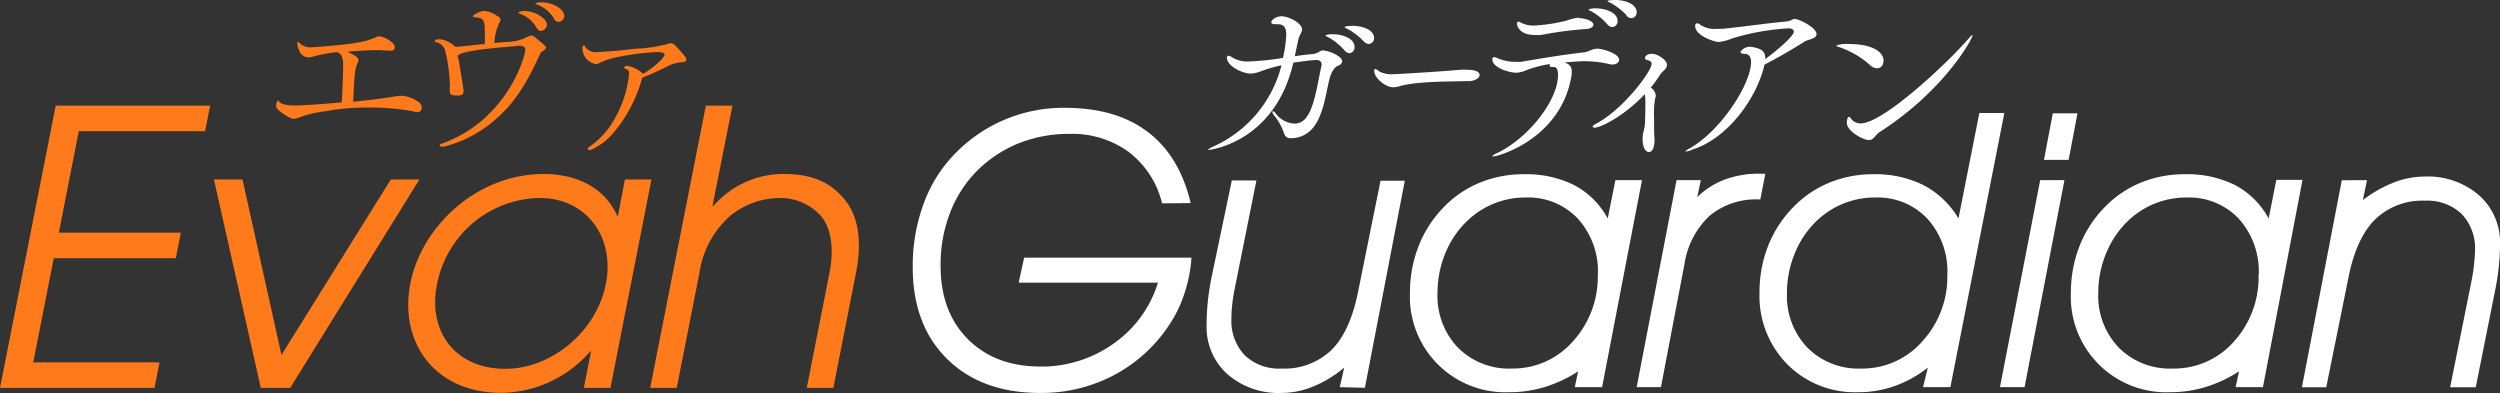 <svg xmlns="http://www.w3.org/2000/svg" viewBox="0 0 376.07 59.12"><rect x="0" y="0" width="376.07" height="59.12" fill="#333333" stroke="none"/><defs><style>.cls-1{fill:#fff;}.cls-2{fill:#ff7a1a;}</style></defs><g id="レイヤー_2" data-name="レイヤー 2"><g id="DESIGN"><path class="cls-1" d="M174.81,30.59a13.77,13.77,0,0,0-5-7.72,14.44,14.44,0,0,0-8.93-2.73,20.28,20.28,0,0,0-7.77,1.47,18.86,18.86,0,0,0-6.33,4.28,18.41,18.41,0,0,0-3.94,6.31A21.7,21.7,0,0,0,141.49,40q0,6.89,4.09,11t10.86,4.14a18.63,18.63,0,0,0,11.07-3.45,17.43,17.43,0,0,0,6.68-9.17H153.24l.82-3.76h25.17a21.76,21.76,0,0,1-1.08,5.45A18.91,18.91,0,0,1,175.8,49a22.6,22.6,0,0,1-8.32,7.48,23.43,23.43,0,0,1-11,2.63q-8.82,0-14-5.11t-5.18-13.8a27.19,27.19,0,0,1,1.62-9.5,20.89,20.89,0,0,1,4.64-7.48,22.67,22.67,0,0,1,16.64-7q7.68,0,12.46,3.63t6.45,10.7Z"/><path class="cls-1" d="M201.54,58.24l.66-2.94a17.26,17.26,0,0,1-4.59,2.81,12.61,12.61,0,0,1-4.81,1,11.7,11.7,0,0,1-8.17-2.83,9.5,9.5,0,0,1-3.12-7.39,35.07,35.07,0,0,1,.19-3.63,38.05,38.05,0,0,1,.6-3.78l3-14.33H189l-3.25,16.2c-.17.84-.3,1.64-.38,2.39a18,18,0,0,0-.13,2.16,7.51,7.51,0,0,0,2,5.54,7.43,7.43,0,0,0,5.5,2,10.23,10.23,0,0,0,7.53-2.77q2.8-2.78,4-8.66l3.4-16.82h3.65l-6,31.14Z"/><path class="cls-1" d="M241,58.24h-4.11l.51-2.38a19.88,19.88,0,0,1-5,2.35A18.23,18.23,0,0,1,227,59,14.36,14.36,0,0,1,212.1,44a19,19,0,0,1,1.35-7.11A17.54,17.54,0,0,1,217.34,31a15.92,15.92,0,0,1,5.38-3.57,17.26,17.26,0,0,1,6.49-1.22,16.18,16.18,0,0,1,7.64,1.66,12.24,12.24,0,0,1,5,5L243,27.1H247Zm-.63-16.93a11.81,11.81,0,0,0-3-8.4,10.26,10.26,0,0,0-7.86-3.2,12.59,12.59,0,0,0-8.23,3,14,14,0,0,0-3.7,5,15.67,15.67,0,0,0-1.34,6.35,11.27,11.27,0,0,0,3.08,8.24,10.83,10.83,0,0,0,8.1,3.14,12,12,0,0,0,9.19-4.09,14.44,14.44,0,0,0,3.74-10.12"/><path class="cls-1" d="M249.85,58.24H246.2l6-31.14h3.65l-.54,2.55A12.08,12.08,0,0,1,259.48,27a14.58,14.58,0,0,1,5.2-.87h.88L264.8,30h-.17a11,11,0,0,0-7.45,2.45,12.52,12.52,0,0,0-3.79,7.29Z"/><path class="cls-1" d="M293.39,58.24h-4.11L290,55.3A17.38,17.38,0,0,1,285,58.07a16.16,16.16,0,0,1-5.52.93,14.34,14.34,0,0,1-10.63-4.21A14.67,14.67,0,0,1,264.68,44,19,19,0,0,1,266,36.92,17.54,17.54,0,0,1,269.92,31a15.92,15.92,0,0,1,5.38-3.57,17.25,17.25,0,0,1,6.48-1.22,16.26,16.26,0,0,1,7.59,1.65,13.35,13.35,0,0,1,5.24,5L297.75,17h3.76Zm-.45-16.93a11.81,11.81,0,0,0-3-8.4,10.26,10.26,0,0,0-7.86-3.2,12.59,12.59,0,0,0-8.23,3,13.81,13.81,0,0,0-3.69,5,15.51,15.51,0,0,0-1.35,6.35,11.23,11.23,0,0,0,3.08,8.24,10.83,10.83,0,0,0,8.1,3.14,12,12,0,0,0,9.18-4.09,14.37,14.37,0,0,0,3.76-10.12"/><path class="cls-1" d="M310.55,27.1l-6,31.14h-3.7L306.9,27.1Zm-3.08-3.05,1.33-7h3.71l-1.33,7Z"/><path class="cls-1" d="M340.41,58.24H336.3l.51-2.38a20,20,0,0,1-5,2.35,18.23,18.23,0,0,1-5.37.79,14.36,14.36,0,0,1-14.92-15,19,19,0,0,1,1.35-7.11A17.4,17.4,0,0,1,316.77,31a15.92,15.92,0,0,1,5.38-3.57,17.25,17.25,0,0,1,6.48-1.22,16.12,16.12,0,0,1,7.64,1.66,12.27,12.27,0,0,1,5,5l1.15-5.81h3.94Zm-.63-16.93a11.81,11.81,0,0,0-3-8.4,10.26,10.26,0,0,0-7.86-3.2,12.64,12.64,0,0,0-8.24,3,14,14,0,0,0-3.69,5,15.51,15.51,0,0,0-1.35,6.35,11.24,11.24,0,0,0,3.09,8.24,10.83,10.83,0,0,0,8.1,3.14A12,12,0,0,0,336,51.43a14.4,14.4,0,0,0,3.75-10.12"/><path class="cls-1" d="M356.06,27.1l-.62,3a19,19,0,0,1,4.69-2.66,12.91,12.91,0,0,1,4.62-.88,11.75,11.75,0,0,1,8.18,2.83,9.43,9.43,0,0,1,3.14,7.36,32.69,32.69,0,0,1-.21,3.61,37.52,37.52,0,0,1-.61,3.75l-2.83,14.15h-3.85l3.2-15.93c.17-.85.3-1.66.38-2.41s.14-1.49.16-2.18a7.5,7.5,0,0,0-2-5.55,7.49,7.49,0,0,0-5.53-2A10.21,10.21,0,0,0,357.29,33q-2.82,2.79-4,8.67l-3.36,16.59h-3.66l6-31.14Z"/><path class="cls-1" d="M181.89,22.57c-.11,0-.14,0-.14-.06s.26-.24.7-.44A18.28,18.28,0,0,0,192.77,9.82a23.72,23.72,0,0,0-3.08.89,4.48,4.48,0,0,1-1.51.36c-1.34,0-3.62-1.16-3.62-2.39a.27.27,0,0,1,.25-.3.82.82,0,0,1,.48.22,4.47,4.47,0,0,0,2.7.64,40.93,40.93,0,0,0,5-.53,18.32,18.32,0,0,0,.5-3.48c0-1.19-.41-1.59-1.33-1.59h-.39c-.36,0-.53-.11-.53-.27,0-.42.81-.92,1.53-.92,1.08,0,3.09,1,3.09,2,0,.45-.42.84-.55,1.48s-.34,1.58-.54,2.53c.92-.14,1.76-.25,2.48-.31,1.28-.11,1.17-.56,1.76-.56.8,0,2.89.84,2.89,1.62,0,.31-.31.59-.67.7s-.75.69-.95,1.11c-.66,1.48-.91,5.59-2.45,7.77a4.27,4.27,0,0,1-3.56,2,1,1,0,0,1-1.11-.73,8.6,8.6,0,0,0-1.59-2.81.76.76,0,0,1-.16-.44c0-.06,0-.09.05-.09s.23.09.42.31a3.7,3.7,0,0,0,2.81,1.56,2.08,2.08,0,0,0,1.56-.62c1.47-1.53,1.89-5.2,2.5-7.9a1.8,1.8,0,0,0,.06-.36c0-.47-.34-.69-.83-.69-.15,0-1.48.11-3.43.41-2.75,11.94-12.47,13.11-12.69,13.11m20.35-15a9.18,9.18,0,0,0-2.4-1.94c-.22-.11-.42-.19-.42-.28a2.39,2.39,0,0,1,1.09-.17c1.5,0,3.28.65,3.28,1.9A.85.85,0,0,1,203,8a1.06,1.06,0,0,1-.75-.42m2.92-1.33a9.68,9.68,0,0,0-2.45-1.89c-.23-.11-.45-.2-.45-.25,0-.22,1.17-.22,1.23-.22,1.53,0,3.2.63,3.2,1.83a.85.85,0,0,1-.81.89,1.05,1.05,0,0,1-.72-.36"/><path class="cls-1" d="M220.93,12.19c-1.85.08-7.42,0-10.08.69a4.66,4.66,0,0,1-1.27.25c-1.14,0-2.85-1.38-2.85-2.44,0-.23,0-.31.15-.31a1.59,1.59,0,0,1,.63.39,4.28,4.28,0,0,0,2.13.39c.36,0,7.17-.39,10.08-.67a6.36,6.36,0,0,1,.78,0c.52,0,2.07,0,2.07.81,0,.5-.84.89-1.64.92"/><path class="cls-1" d="M235.57,9.49a1.24,1.24,0,0,1,.86,1.33,3.21,3.21,0,0,1-.06.73c-1.64,9.35-11,12-11.82,12-.06,0-.08,0-.08-.05a1.63,1.63,0,0,1,.69-.45c4.73-2.25,9.21-7.93,9.21-11.77,0-.72-.17-1.2-.61-1.2l-.16,0a.56.56,0,0,1-.2,0,.25.25,0,0,1-.28-.28.36.36,0,0,1,0-.17,18.72,18.72,0,0,0-3.45.9,4.41,4.41,0,0,1-1.56.41c-1.19,0-3.62-.8-3.62-2,0-.25.11-.34.28-.34a1.52,1.52,0,0,1,.59.2,7.1,7.1,0,0,0,2.72.5,6.36,6.36,0,0,0,.7,0c2.56-.42,5.81-1,9.29-1.4,1-.08,1.37-.58,2.23-.58.64,0,3.26.69,3.26,1.67,0,.39-.42.72-1,.72a3.21,3.21,0,0,1-.39-.05,16.18,16.18,0,0,0-3.84-.45c-.28,0-.8,0-3,.19Zm1.92-6.76c.89,0,2.2.39,2.2,1,0,.33-.42.61-1.2.64a57.36,57.36,0,0,0-6.68.89,6.18,6.18,0,0,1-.95,0c-2.39,0-2.66-1.47-2.66-1.7s.11-.3.25-.3a.64.64,0,0,1,.27.11,4.09,4.09,0,0,0,2.12.47,24.56,24.56,0,0,0,4.73-.72,9.3,9.3,0,0,1,1.92-.47m4.29,1a9,9,0,0,0-2.4-1.95c-.22-.11-.42-.19-.42-.27a2.24,2.24,0,0,1,1.09-.17c1.5,0,3.28.64,3.28,1.89a.85.85,0,0,1-.8.92,1.06,1.06,0,0,1-.75-.42m2.92-1.33a9.52,9.52,0,0,0-2.45-1.9c-.23-.11-.44-.19-.44-.25C241.81,0,243,0,243,0c1.53,0,3.2.64,3.2,1.84a.85.85,0,0,1-.81.89,1.05,1.05,0,0,1-.72-.36"/><path class="cls-1" d="M239.77,19.17c-.14,0-.19,0-.19-.11s.16-.28.55-.47c4-2.12,8.32-7.82,8.32-9,0-.27-.19-.42-.58-.53s-.42-.22-.42-.36.25-.61,1-.61c1,0,2.31,1,2.31,1.64s-.7,1-1,1.45a18.4,18.4,0,0,1-1.44,2,1.57,1.57,0,0,1,.75,1.2,1,1,0,0,1-.08.39,11.9,11.9,0,0,0-.17,2.78c0,1.42,0,2.89.06,3.18V21c0,1.81-.67,1.87-.84,1.87-.58,0-.95-.89-.95-1.95a5.19,5.19,0,0,1,.09-.92,9,9,0,0,0,.25-1.19c.08-1.26.08-2.57.08-3.65a6.43,6.43,0,0,0-.08-1c-3.2,3.39-6.71,5.06-7.6,5.06"/><path class="cls-1" d="M254.47,22.57a3.76,3.76,0,0,1-.92.22c-.05,0-.08,0-.08,0a2.7,2.7,0,0,1,.7-.47c4.73-2.67,9.24-9.71,9.24-13,0-.89-.42-1.22-1-1.22-.41,0-.58-.11-.58-.28s.61-.78,1.36-.78a3.73,3.73,0,0,1,1,.17c.86.22,1.36.61,1.36,1.58v.09c1.47-1.06,4.29-3.4,4.29-4.12,0-.34-.37-.5-.78-.5a35.89,35.89,0,0,0-8.52,1.53,7,7,0,0,1-2,.53c-.58,0-3.54-.92-3.54-2.42,0-.26.12-.39.31-.39a.57.57,0,0,1,.42.19,3.89,3.89,0,0,0,2.56.64c.47,0,1,0,1.48-.08,2.73-.28,6.23-.78,8.68-1,1.14-.08,1.08-.41,1.5-.41.64,0,3.31,1.27,3.31,2.3,0,.68-1.25.76-1.83,1.12-1.87,1.2-4.46,2.67-6,3.45-1.12,5-5.54,11.19-11,12.83"/><path class="cls-1" d="M281.28,9.77a13.15,13.15,0,0,0-4.68-2.7c-.25-.09-.36-.17-.36-.23a4.56,4.56,0,0,1,1.86-.22c3.7,0,5.24,1.28,5.24,2.48,0,.3-.12,1.17-1,1.17a1.57,1.57,0,0,1-1.05-.5m15.44-4.48c0,.56-4.28,8.34-13.94,14.55-.75.47-.89,1.23-1.67,1.23s-3.31-1.28-3.31-2.62c0-.08.06-.86.3-.86s.23.14.42.36a1.7,1.7,0,0,0,1.36.61c3.42,0,13.17-9.18,16.25-12.77.34-.39.51-.53.56-.53Z"/><path class="cls-2" d="M8.38,15.9H31.61l-.76,3.84h-19L8.85,35H27.21l-.76,3.84H8.09L5,54.5H24l-.76,3.85H0Z"/><path class="cls-2" d="M32.18,27h4.3l5.86,26.39L58.79,27h4.3L43.65,58.35H39.23Z"/><path class="cls-2" d="M91.83,58.35h-4l1.08-5.51h-.11a17.9,17.9,0,0,1-13.45,6.25c-9.87,0-15.38-7.51-13.61-16.52,1.66-8.37,9.84-16.4,20.11-16.4,3.38,0,8.67,1.09,11,6.31h.11L94,27h4ZM76.05,55.48c6.77,0,13.64-5.45,15.09-12.79,1.36-6.89-2.79-12.91-10-12.91a16,16,0,0,0-15.4,13C64.33,49.74,68.36,55.48,76.05,55.48Z"/><path class="cls-2" d="M106.18,15.9h4l-3,15.09h.12a14,14,0,0,1,10.59-4.82c3.84,0,6.86,1,9.16,3.84,1.9,2.29,2.73,5.91,1.71,11.07l-3.4,17.27h-4l3.41-17.27c.8-4.07.11-6.94-1.28-8.6a8.28,8.28,0,0,0-6.3-2.7,12,12,0,0,0-7.36,2.7,14.2,14.2,0,0,0-4.62,8.6l-3.41,17.27h-4Z"/><path class="cls-2" d="M58.86,14.6a9,9,0,0,1,1.64-.2,5,5,0,0,1,2.25.8,1.2,1.2,0,0,1,.7,1,.67.67,0,0,1-.65.68,2.9,2.9,0,0,1-.65-.13,35,35,0,0,0-6.67-.57,33.07,33.07,0,0,0-6.47.55,16.88,16.88,0,0,0-3.62.8c-.91.32-1,.34-1.25.34s-.84-.26-1.88-1c-.52-.37-.73-.66-.73-1s.21-.75.31-.75.08,0,.11.1c.21.42,1.09.65,2.4.65,1,0,4.19-.21,7.06-.47.1-1.82.21-4.53.21-5.76,0-1-.29-1.56-.91-1.8a20.19,20.19,0,0,0-3.55.66,3.11,3.11,0,0,1-.81.13A1.53,1.53,0,0,1,45,7.59a3,3,0,0,1-.29-1.09c0-.11.05-.18.13-.18a.19.19,0,0,1,.16.1,2.39,2.39,0,0,0,1.69.7c.29,0,.29,0,2.09-.15,4.24-.34,6.17-.65,7.63-1.31.39-.18.42-.2.65-.2a3.49,3.49,0,0,1,1.72.78c.42.28.6.55.6.86a.5.5,0,0,1-.44.52c-.11,0-.29,0-.5,0s-1.12-.08-1.69-.08c-.89,0-2.58.08-4.46.23a5.22,5.22,0,0,0,.47.26c.21.11.42.21.63.34s.52.39.52.63a1.51,1.51,0,0,1-.18.62c-.34.84-.39,1.39-.6,5.69C54.33,15.18,56.15,15,58.86,14.6Z"/><path class="cls-2" d="M72.94,6.29c0-3.44,0-3.49-1.43-3.7-.29,0-.34,0-.34-.18s1.09-.76,1.64-.76a3.55,3.55,0,0,1,1.83.65c.49.29.65.42.65.63a1,1,0,0,1-.13.39,8.16,8.16,0,0,0-.79,3.15c1.1-.1,1.33-.13,1.75-.15a7.09,7.09,0,0,0,3.28-.81A1.31,1.31,0,0,1,80,5.35c.18,0,.18,0,1.17.84a5.78,5.78,0,0,1,.83.73c.11.13.14.2.14.26s-.19.36-.79.7c-2.24,5-4.17,7.84-6.88,10.14A18.58,18.58,0,0,1,67,22l-.34.06a1,1,0,0,1-.18,0,.36.36,0,0,1-.34-.26c0-.08,0-.11.31-.19a19.27,19.27,0,0,0,5.71-3.2,21.05,21.05,0,0,0,6.62-9.77c.13-.55.21-.89.23-.94A1.45,1.45,0,0,0,79,7.33c0-.26-.34-.44-.83-.44-.13,0-.34,0-.6.05s-.52,0-.94.08c-5.19.42-7.79.91-7.77,1.46L69,9c.6,3.65.73,4.44.73,4.7,0,.49-.26.67-.89.67-.93,0-1.17-.13-1.17-.6a4,4,0,0,1,0-.52v-.39A24.23,24.23,0,0,0,67,7.75a1.79,1.79,0,0,0-1.28-1.38c-.24,0-.31-.11-.31-.24s.33-.23.78-.23a4.28,4.28,0,0,1,2.34,1.17l3.89-.41.49,0Zm9.33-2.55a1,1,0,0,1-.91.91c-.29,0-.47-.16-.7-.57a4.67,4.67,0,0,0-2.4-2C78,2,78,1.91,78,1.86s.49-.21.83-.21C80.45,1.65,82.27,2.75,82.27,3.74Zm2.61-1.33a.89.89,0,0,1-.89.86c-.34,0-.49-.13-.75-.63a4.9,4.9,0,0,0-2.58-2c-.06,0-.11-.08-.11-.11s.34-.18.81-.18C83.13.32,84.88,1.36,84.88,2.41Z"/><path class="cls-2" d="M95.64,7.33a22.62,22.62,0,0,0,4.43-.62c.71-.21.71-.21.84-.21.36,0,.62.23,1.46,1.2s.86,1,.86,1.27-.19.37-.76.4a5.53,5.53,0,0,0-2.24.7c-1.33.65-2.42,1.15-3.62,1.62a21.73,21.73,0,0,1-4.25,8.2,9.27,9.27,0,0,1-2.82,2.32,1.9,1.9,0,0,1-.88.37.24.24,0,0,1-.24-.21c0-.1.06-.16.27-.31a12.17,12.17,0,0,0,3.8-4.25,16.89,16.89,0,0,0,2.14-6.7c0-.47-.13-.65-.55-.75-.13-.06-.18-.11-.18-.19s.21-.28.44-.28a4.83,4.83,0,0,1,2.4,1.22c1.48-.86,3.23-2.42,3.23-2.89,0-.26-.37-.39-1.07-.39a36.73,36.73,0,0,0-5.73.7,12.28,12.28,0,0,0-3,.94,1.16,1.16,0,0,1-.57.18A2.68,2.68,0,0,1,88,8.56a2.62,2.62,0,0,1-.39-1.33c0-.24.08-.37.23-.37S88,6.89,88,7a1.89,1.89,0,0,0,1.59.86l3.31-.23Z"/></g></g></svg>